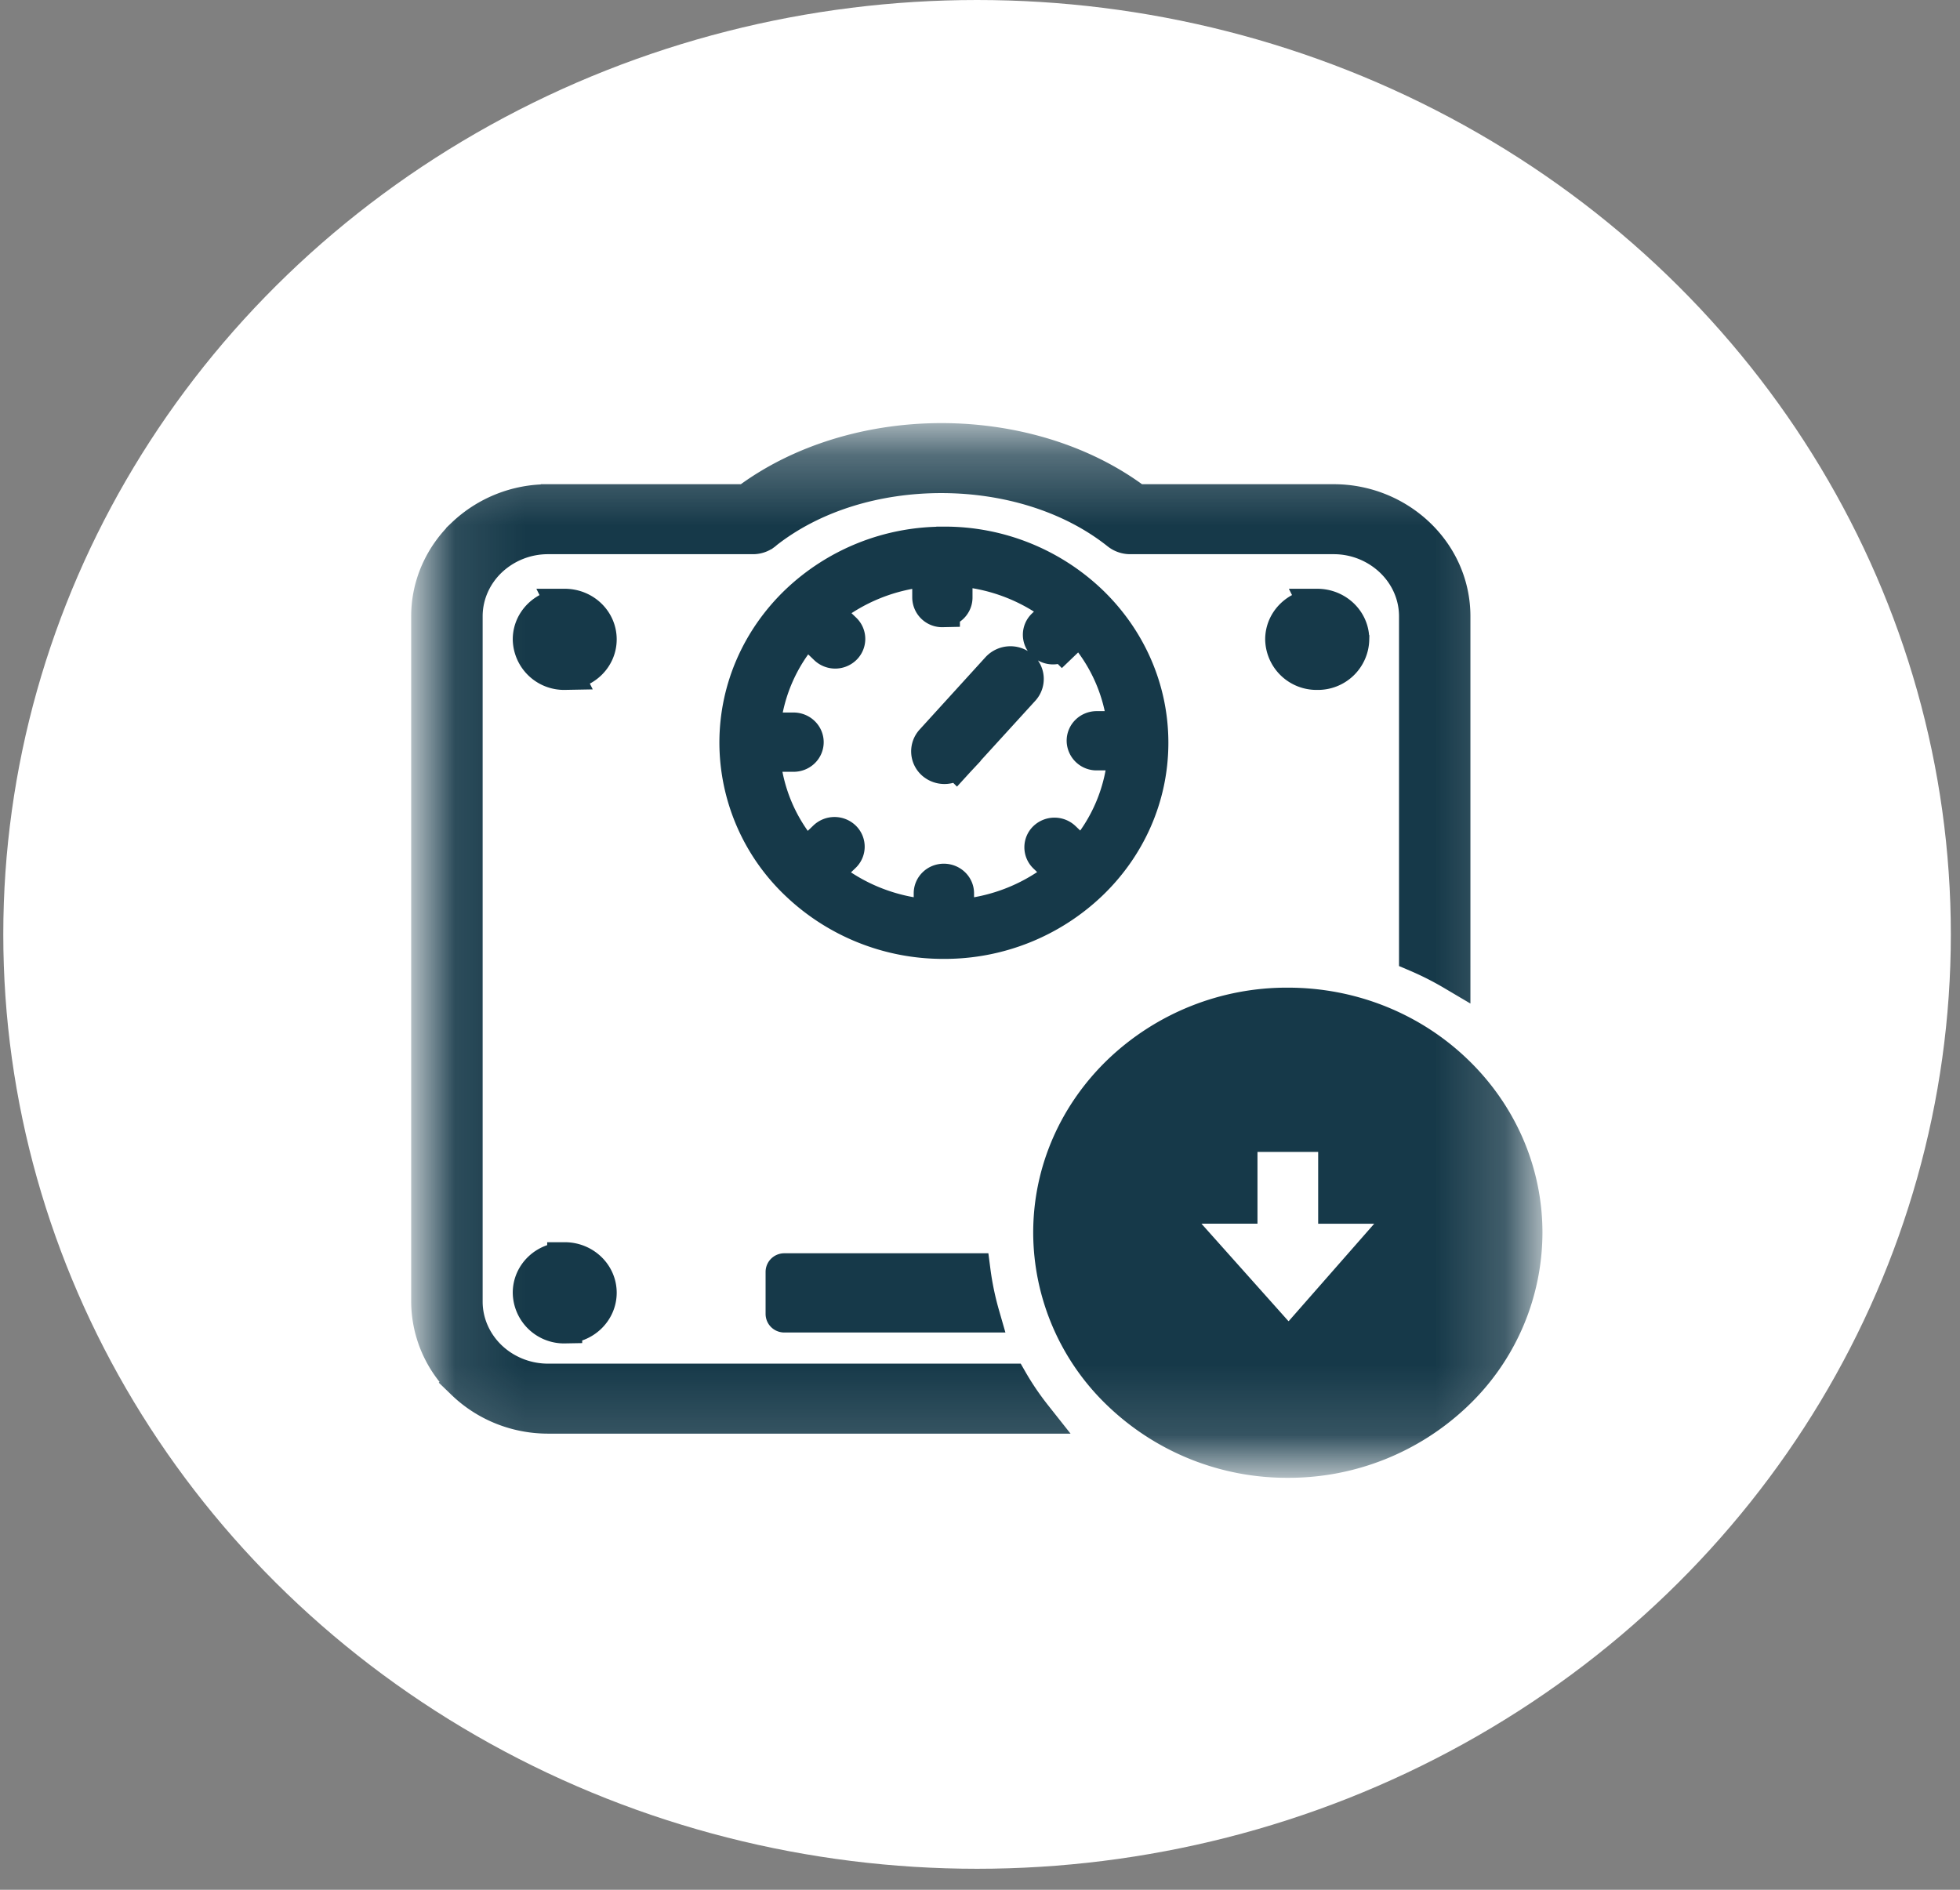 <svg xmlns="http://www.w3.org/2000/svg" fill="none" height="27" width="28"><rect width="100%" height="100%" fill="#808080" stroke="none"/><ellipse fill="#fff" ry="13.35" rx="13.911" cy="13.35" cx="13.958"></ellipse><mask height="15" width="16" y="6" x="6" maskUnits="userSpaceOnUse" style="mask-type:luminance" id="a"><path fill="#fff" d="M21.817 6.264H6.092v14.632h15.725V6.264Z"></path></mask><g fill="#163949" mask="url(#a)"><path d="M11.203 18.156H13.9c.028.216.072.427.131.632h-2.827c-.01 0-.017-.007-.017-.016v-.6c0-.009.008-.016.017-.016ZM7.831 7.168h2.835c.77-.58 1.78-.873 2.783-.873 1.004 0 2.013.291 2.783.873h2.82c.469 0 .895.185 1.204.481.31.297.5.706.5 1.157V13.9a4.452 4.452 0 0 0-.52-.263V8.806c0-.313-.133-.598-.348-.804a1.207 1.207 0 0 0-.836-.334h-2.91a.27.27 0 0 1-.166-.06c-.682-.542-1.603-.813-2.528-.813s-1.83.267-2.51.8a.26.26 0 0 1-.182.073H7.83a1.21 1.21 0 0 0-.838.334c-.213.205-.347.49-.347.804v9.79c0 .313.134.598.347.803.215.206.512.334.838.334h6.607c.1.174.215.342.34.5H7.83c-.47 0-.897-.185-1.205-.482a1.6 1.6 0 0 1-.501-1.156v-9.79c0-.45.192-.86.5-1.156a1.738 1.738 0 0 1 1.206-.48Zm5.653.606a3.01 3.01 0 0 1 2.09.831c.536.514.867 1.224.867 2.007 0 .783-.331 1.493-.867 2.006a3.01 3.01 0 0 1-2.09.832 3.01 3.01 0 0 1-2.091-.832 2.773 2.773 0 0 1-.866-2.006c0-.783.33-1.493.866-2.007a3.01 3.01 0 0 1 2.09-.83Zm1.687 1.418a.187.187 0 0 1-.256 0 .17.17 0 0 1 0-.246l.246-.235a2.646 2.646 0 0 0-1.518-.586v.412c0 .096-.08.174-.18.174a.177.177 0 0 1-.181-.174V8.13a2.642 2.642 0 0 0-1.504.606l.281.27a.17.17 0 0 1 0 .245.184.184 0 0 1-.255 0l-.281-.27a2.43 2.43 0 0 0-.628 1.449h.441c.1 0 .181.078.181.174 0 .096-.08.173-.18.173h-.444a2.43 2.43 0 0 0 .623 1.463l.277-.266a.187.187 0 0 1 .257 0 .17.17 0 0 1 0 .246l-.279.267c.414.35.946.575 1.532.614v-.338c0-.095.08-.173.18-.173.1 0 .182.077.182.173v.338a2.645 2.645 0 0 0 1.537-.618l-.266-.255a.17.17 0 0 1 0-.245.186.186 0 0 1 .256 0l.264.253a2.43 2.43 0 0 0 .62-1.479h-.407a.177.177 0 0 1-.181-.174c0-.096.08-.173.18-.173h.404a2.434 2.434 0 0 0-.65-1.454l-.249.239-.002-.002Zm-1.508 1.685a.234.234 0 0 1-.32.021.212.212 0 0 1-.021-.306l.942-1.035a.234.234 0 0 1 .32-.02.212.212 0 0 1 .022.306l-.943 1.034Zm5.154-2.215c.273 0 .494.211.494.473a.483.483 0 0 1-.494.472.483.483 0 0 1-.493-.472c0-.26.22-.473.493-.473Zm-10.75 0c.273 0 .493.211.493.473 0 .261-.22.472-.493.472a.483.483 0 0 1-.492-.472c0-.26.22-.473.492-.473Zm11.58 8.572h-.566v-.852a.18.18 0 0 0-.182-.174h-1.005c-.1 0-.18.078-.18.175v.85h-.568c-.218 0-.328.25-.183.401l1.253 1.404c.1.115.279.115.38.005l1.24-1.413c.141-.156.022-.396-.188-.396Zm2.139.378a3.18 3.18 0 0 1-.993 2.3 3.452 3.452 0 0 1-2.395.952 3.448 3.448 0 0 1-2.394-.953 3.18 3.18 0 0 1-.993-2.299c0-.898.38-1.71.993-2.298a3.448 3.448 0 0 1 2.394-.953c.935 0 1.783.364 2.395.953.613.587.993 1.401.993 2.298Zm-13.718.386c.273 0 .493.212.493.472s-.22.474-.493.474a.483.483 0 0 1-.492-.474c0-.262.22-.472.492-.472Z"></path><path stroke-miterlimit="10" stroke-width=".5" stroke="#163949" d="M11.203 18.156H13.9c.028.216.072.427.131.632h-2.827c-.01 0-.017-.007-.017-.016v-.6c0-.009.008-.016.017-.016ZM7.831 7.168h2.835c.77-.58 1.78-.873 2.783-.873 1.004 0 2.013.291 2.783.873h2.82c.469 0 .895.185 1.204.481.31.297.5.706.5 1.157V13.9a4.452 4.452 0 0 0-.52-.263V8.806c0-.313-.133-.598-.348-.804a1.207 1.207 0 0 0-.836-.334h-2.91a.27.27 0 0 1-.166-.06c-.682-.542-1.603-.813-2.528-.813s-1.83.267-2.51.8a.26.26 0 0 1-.182.073H7.83a1.21 1.21 0 0 0-.838.334c-.213.205-.347.49-.347.804v9.79c0 .313.134.598.347.803.215.206.512.334.838.334h6.607c.1.174.215.342.34.5H7.83c-.47 0-.897-.185-1.205-.482a1.6 1.6 0 0 1-.501-1.156v-9.79c0-.45.192-.86.5-1.156a1.738 1.738 0 0 1 1.206-.48Zm5.653.606a3.01 3.01 0 0 1 2.09.831c.536.514.867 1.224.867 2.007 0 .783-.331 1.493-.867 2.006a3.01 3.01 0 0 1-2.09.832 3.01 3.01 0 0 1-2.091-.832 2.773 2.773 0 0 1-.866-2.006c0-.783.33-1.493.866-2.007a3.01 3.01 0 0 1 2.09-.83Zm1.687 1.418a.187.187 0 0 1-.256 0 .17.17 0 0 1 0-.246l.246-.235a2.646 2.646 0 0 0-1.518-.586v.412c0 .096-.08.174-.18.174a.177.177 0 0 1-.181-.174V8.13a2.642 2.642 0 0 0-1.504.606l.281.27a.17.17 0 0 1 0 .245.184.184 0 0 1-.255 0l-.281-.27a2.43 2.43 0 0 0-.628 1.449h.441c.1 0 .181.078.181.174 0 .096-.08.173-.18.173h-.444a2.43 2.43 0 0 0 .623 1.463l.277-.266a.187.187 0 0 1 .257 0 .17.17 0 0 1 0 .246l-.279.267c.414.35.946.575 1.532.614v-.338c0-.095.08-.173.18-.173.1 0 .182.077.182.173v.338a2.645 2.645 0 0 0 1.537-.618l-.266-.255a.17.17 0 0 1 0-.245.186.186 0 0 1 .256 0l.264.253a2.43 2.43 0 0 0 .62-1.479h-.407a.177.177 0 0 1-.181-.174c0-.096.08-.173.18-.173h.404a2.434 2.434 0 0 0-.65-1.454l-.249.239-.002-.002Zm-1.508 1.685a.234.234 0 0 1-.32.021.212.212 0 0 1-.021-.306l.942-1.035a.234.234 0 0 1 .32-.02.212.212 0 0 1 .022.306l-.943 1.034Zm5.154-2.215c.273 0 .494.211.494.473a.483.483 0 0 1-.494.472.483.483 0 0 1-.493-.472c0-.26.22-.473.493-.473Zm-10.75 0c.273 0 .493.211.493.473 0 .261-.22.472-.493.472a.483.483 0 0 1-.492-.472c0-.26.22-.473.492-.473Zm11.58 8.572h-.566v-.852a.18.18 0 0 0-.182-.174h-1.005c-.1 0-.18.078-.18.175v.85h-.568c-.218 0-.328.25-.183.401l1.253 1.404c.1.115.279.115.38.005l1.24-1.413c.141-.156.022-.396-.188-.396Zm2.138.378a3.18 3.18 0 0 1-.993 2.3 3.452 3.452 0 0 1-2.395.952 3.448 3.448 0 0 1-2.394-.953 3.18 3.18 0 0 1-.993-2.299c0-.898.38-1.71.993-2.298a3.448 3.448 0 0 1 2.395-.953c.934 0 1.782.364 2.394.953.612.587.993 1.401.993 2.298Zm-13.718.386c.273 0 .493.212.493.472s-.22.474-.493.474a.483.483 0 0 1-.492-.474c0-.262.22-.472.492-.472Z"></path></g></svg>